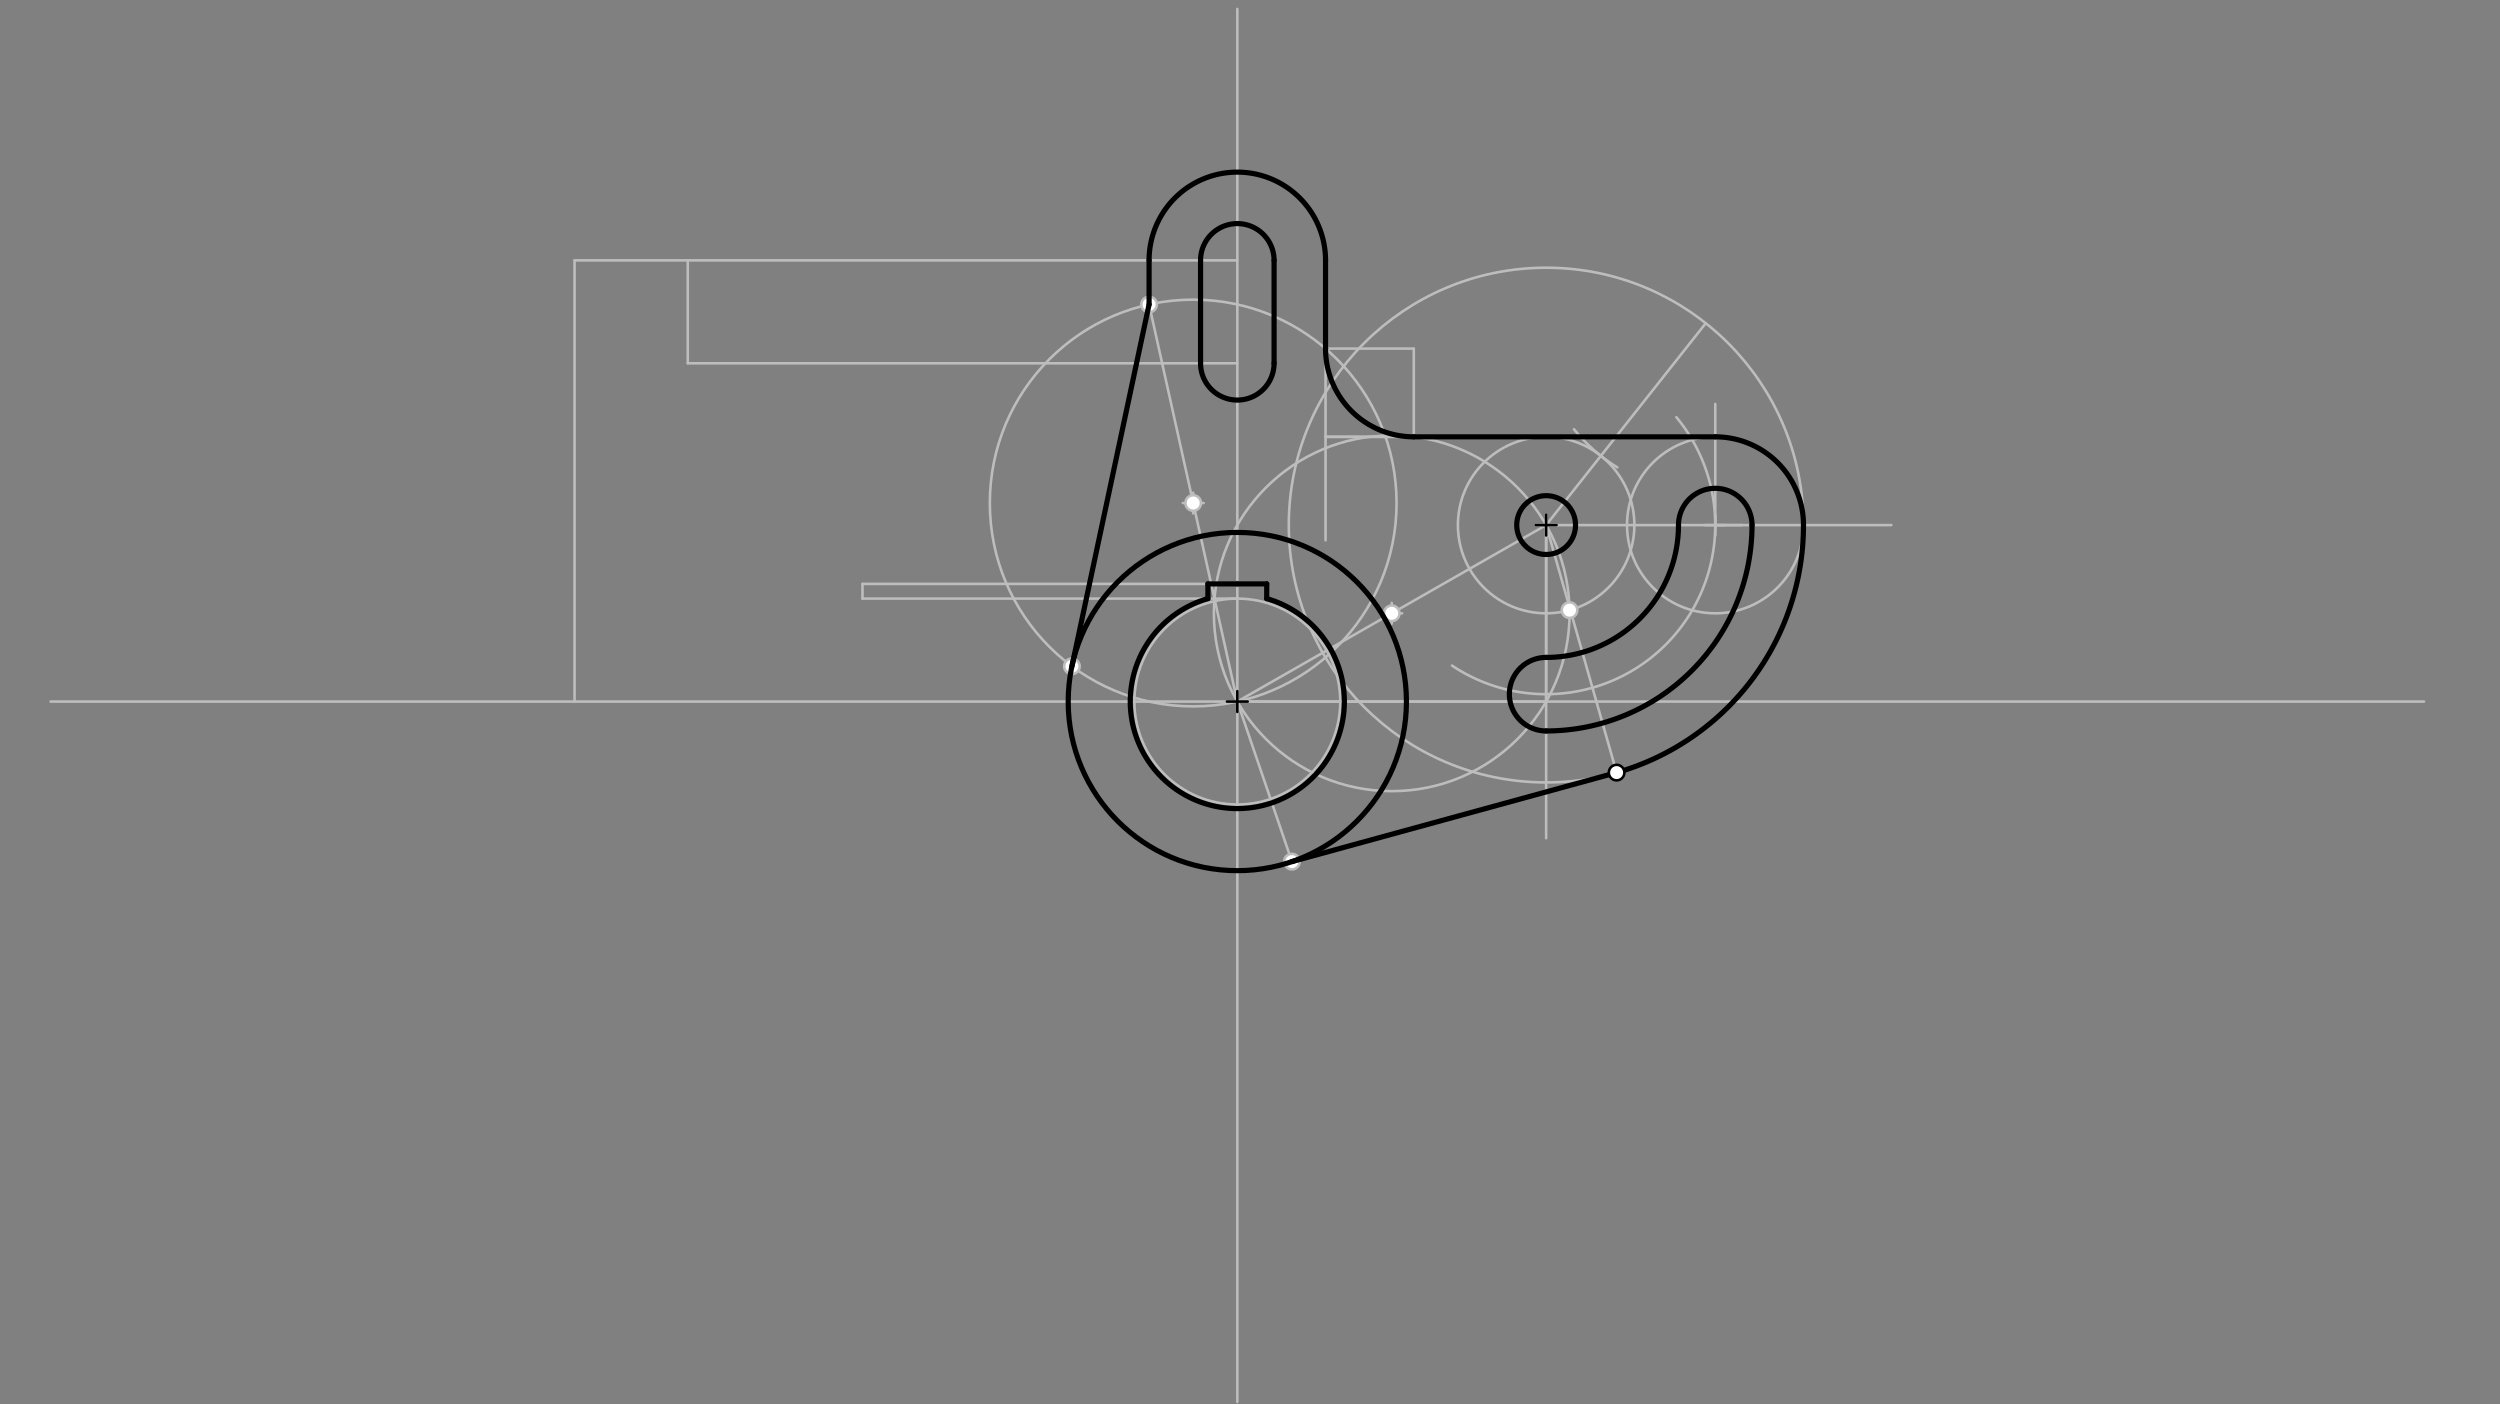<svg xmlns="http://www.w3.org/2000/svg" class="svg--816" height="100%" preserveAspectRatio="xMidYMid meet" viewBox="0 0 963.78 541.417" width="100%"><rect x="0" y="0" width="963.78" height="541.417" fill="#808080" stroke="none"/><defs><marker id="marker-arrow" markerHeight="16" markerUnits="userSpaceOnUse" markerWidth="24" orient="auto-start-reverse" refX="24" refY="4" viewBox="0 0 24 8"><path d="M 0 0 L 24 4 L 0 8 z" stroke="inherit"></path></marker></defs><g class="aux-layer--949"><g class="element--733"><line stroke="#BDBDBD" stroke-dasharray="none" stroke-linecap="round" stroke-width="1" x1="19.5" x2="934.5" y1="270.453" y2="270.453"></line></g><g class="element--733"><line stroke="#BDBDBD" stroke-dasharray="none" stroke-linecap="round" stroke-width="1" x1="477" x2="477" y1="270.453" y2="3.453"></line></g><g class="element--733"><line stroke="#BDBDBD" stroke-dasharray="none" stroke-linecap="round" stroke-width="1" x1="477" x2="477" y1="270.453" y2="540.453"></line></g><g class="element--733"><g class="center--a87"><line x1="473" y1="270.453" x2="481" y2="270.453" stroke="#BDBDBD" stroke-width="1" stroke-linecap="round"></line><line x1="477" y1="266.453" x2="477" y2="274.453" stroke="#BDBDBD" stroke-width="1" stroke-linecap="round"></line><circle class="hit--87b" cx="477" cy="270.453" r="4" stroke="none" fill="transparent"></circle></g><circle cx="477" cy="270.453" fill="none" r="39.685" stroke="#BDBDBD" stroke-dasharray="none" stroke-width="1"></circle></g><g class="element--733"><line stroke="#BDBDBD" stroke-dasharray="none" stroke-linecap="round" stroke-width="1" x1="221.5" x2="221.5" y1="270.453" y2="100.374"></line></g><g class="element--733"><line stroke="#BDBDBD" stroke-dasharray="none" stroke-linecap="round" stroke-width="1" x1="332.5" x2="477" y1="230.768" y2="230.768"></line></g><g class="element--733"><line stroke="#BDBDBD" stroke-dasharray="none" stroke-linecap="round" stroke-width="1" x1="332.5" x2="332.5" y1="230.768" y2="225.099"></line></g><g class="element--733"><line stroke="#BDBDBD" stroke-dasharray="none" stroke-linecap="round" stroke-width="1" x1="332.5" x2="477" y1="225.099" y2="225.099"></line></g><g class="element--733"><line stroke="#BDBDBD" stroke-dasharray="none" stroke-linecap="round" stroke-width="1" x1="221.5" x2="477" y1="100.374" y2="100.374"></line></g><g class="element--733"><line stroke="#BDBDBD" stroke-dasharray="none" stroke-linecap="round" stroke-width="1" x1="265.143" x2="265.143" y1="100.374" y2="140.059"></line></g><g class="element--733"><line stroke="#BDBDBD" stroke-dasharray="none" stroke-linecap="round" stroke-width="1" x1="265.143" x2="477" y1="140.059" y2="140.059"></line></g><g class="element--733"><line stroke="#BDBDBD" stroke-dasharray="none" stroke-linecap="round" stroke-width="1" x1="511.016" x2="511.016" y1="100.374" y2="208.286"></line></g><g class="element--733"><line stroke="#BDBDBD" stroke-dasharray="none" stroke-linecap="round" stroke-width="1" x1="477" x2="596.055" y1="270.453" y2="270.453"></line></g><g class="element--733"><line stroke="#BDBDBD" stroke-dasharray="none" stroke-linecap="round" stroke-width="1" x1="596.055" x2="596.055" y1="270.453" y2="202.422"></line></g><g class="element--733"><path d="M 559.774 256.591 A 65.197 65.197 0 0 0 646.268 160.837" fill="none" stroke="#BDBDBD" stroke-dasharray="none" stroke-linecap="round" stroke-width="1"></path></g><g class="element--733"><line stroke="#BDBDBD" stroke-dasharray="none" stroke-linecap="round" stroke-width="1" x1="596.055" x2="671.429" y1="202.422" y2="202.422"></line></g><g class="element--733"><line stroke="#BDBDBD" stroke-dasharray="none" stroke-linecap="round" stroke-width="1" x1="596.055" x2="596.055" y1="202.422" y2="323.143"></line></g><g class="element--733"><g class="center--a87"><line x1="657.252" y1="202.422" x2="665.252" y2="202.422" stroke="#BDBDBD" stroke-width="1" stroke-linecap="round"></line><line x1="661.252" y1="198.422" x2="661.252" y2="206.422" stroke="#BDBDBD" stroke-width="1" stroke-linecap="round"></line><circle class="hit--87b" cx="661.252" cy="202.422" r="4" stroke="none" fill="transparent"></circle></g><circle cx="661.252" cy="202.422" fill="none" r="34.016" stroke="#BDBDBD" stroke-dasharray="none" stroke-width="1"></circle></g><g class="element--733"><line stroke="#BDBDBD" stroke-dasharray="none" stroke-linecap="round" stroke-width="1" x1="661.252" x2="729.143" y1="202.422" y2="202.422"></line></g><g class="element--733"><line stroke="#BDBDBD" stroke-dasharray="none" stroke-linecap="round" stroke-width="1" x1="661.252" x2="661.252" y1="202.422" y2="155.714"></line></g><g class="element--733"><line stroke="#BDBDBD" stroke-dasharray="none" stroke-linecap="round" stroke-width="1" x1="661.252" x2="511.016" y1="168.406" y2="168.406"></line></g><g class="element--733"><line stroke="#BDBDBD" stroke-dasharray="none" stroke-linecap="round" stroke-width="1" x1="511.016" x2="545.031" y1="168.406" y2="168.406"></line></g><g class="element--733"><line stroke="#BDBDBD" stroke-dasharray="none" stroke-linecap="round" stroke-width="1" x1="545.031" x2="545.031" y1="168.406" y2="134.39"></line></g><g class="element--733"><line stroke="#BDBDBD" stroke-dasharray="none" stroke-linecap="round" stroke-width="1" x1="545.031" x2="511.016" y1="134.39" y2="134.39"></line></g><g class="element--733"><line stroke="#BDBDBD" stroke-dasharray="none" stroke-linecap="round" stroke-width="1" x1="477" x2="596.055" y1="270.453" y2="202.422"></line></g><g class="element--733"><g class="center--a87"><line x1="532.528" y1="236.437" x2="540.528" y2="236.437" stroke="#BDBDBD" stroke-width="1" stroke-linecap="round"></line><line x1="536.528" y1="232.437" x2="536.528" y2="240.437" stroke="#BDBDBD" stroke-width="1" stroke-linecap="round"></line><circle class="hit--87b" cx="536.528" cy="236.437" r="4" stroke="none" fill="transparent"></circle></g><circle cx="536.528" cy="236.437" fill="none" r="68.561" stroke="#BDBDBD" stroke-dasharray="none" stroke-width="1"></circle></g><g class="element--733"><g class="center--a87"><line x1="592.055" y1="202.422" x2="600.055" y2="202.422" stroke="#BDBDBD" stroke-width="1" stroke-linecap="round"></line><line x1="596.055" y1="198.422" x2="596.055" y2="206.422" stroke="#BDBDBD" stroke-width="1" stroke-linecap="round"></line><circle class="hit--87b" cx="596.055" cy="202.422" r="4" stroke="none" fill="transparent"></circle></g><circle cx="596.055" cy="202.422" fill="none" r="99.213" stroke="#BDBDBD" stroke-dasharray="none" stroke-width="1"></circle></g><g class="element--733"><line stroke="#BDBDBD" stroke-dasharray="none" stroke-linecap="round" stroke-width="1" x1="596.055" x2="657.588" y1="202.422" y2="124.596"></line></g><g class="element--733"><path d="M 623.499 180.171 A 65.197 65.197 0 0 1 606.793 165.468" fill="none" stroke="#BDBDBD" stroke-dasharray="none" stroke-linecap="round" stroke-width="1"></path></g><g class="element--733"><g class="center--a87"><line x1="592.055" y1="202.422" x2="600.055" y2="202.422" stroke="#BDBDBD" stroke-width="1" stroke-linecap="round"></line><line x1="596.055" y1="198.422" x2="596.055" y2="206.422" stroke="#BDBDBD" stroke-width="1" stroke-linecap="round"></line><circle class="hit--87b" cx="596.055" cy="202.422" r="4" stroke="none" fill="transparent"></circle></g><circle cx="596.055" cy="202.422" fill="none" r="34.016" stroke="#BDBDBD" stroke-dasharray="none" stroke-width="1"></circle></g><g class="element--733"><line stroke="#BDBDBD" stroke-dasharray="none" stroke-linecap="round" stroke-width="1" x1="596.055" x2="623.221" y1="202.422" y2="297.843"></line></g><g class="element--733"><line stroke="#BDBDBD" stroke-dasharray="none" stroke-linecap="round" stroke-width="1" x1="477" x2="442.984" y1="270.453" y2="117.382"></line></g><g class="element--733"><g class="center--a87"><line x1="455.992" y1="193.918" x2="463.992" y2="193.918" stroke="#BDBDBD" stroke-width="1" stroke-linecap="round"></line><line x1="459.992" y1="189.918" x2="459.992" y2="197.918" stroke="#BDBDBD" stroke-width="1" stroke-linecap="round"></line><circle class="hit--87b" cx="459.992" cy="193.918" r="4" stroke="none" fill="transparent"></circle></g><circle cx="459.992" cy="193.918" fill="none" r="78.402" stroke="#BDBDBD" stroke-dasharray="none" stroke-width="1"></circle></g><g class="element--733"><line stroke="#BDBDBD" stroke-dasharray="none" stroke-linecap="round" stroke-width="1" x1="477" x2="498.048" y1="270.453" y2="332.159"></line></g><g class="element--733"><circle cx="536.528" cy="236.437" r="3" stroke="#BDBDBD" stroke-width="1" fill="#ffffff"></circle>}</g><g class="element--733"><circle cx="605.078" cy="235.219" r="3" stroke="#BDBDBD" stroke-width="1" fill="#ffffff"></circle>}</g><g class="element--733"><circle cx="459.992" cy="193.918" r="3" stroke="#BDBDBD" stroke-width="1" fill="#ffffff"></circle>}</g><g class="element--733"><circle cx="413.237" cy="256.854" r="3" stroke="#BDBDBD" stroke-width="1" fill="#ffffff"></circle>}</g><g class="element--733"><circle cx="442.984" cy="117.382" r="3" stroke="#BDBDBD" stroke-width="1" fill="#ffffff"></circle>}</g><g class="element--733"><circle cx="498.048" cy="332.159" r="3" stroke="#BDBDBD" stroke-width="1" fill="#ffffff"></circle>}</g></g><g class="main-layer--75a"><g class="element--733"><g class="center--a87"><line x1="473" y1="270.453" x2="481" y2="270.453" stroke="#000000" stroke-width="1" stroke-linecap="round"></line><line x1="477" y1="266.453" x2="477" y2="274.453" stroke="#000000" stroke-width="1" stroke-linecap="round"></line><circle class="hit--87b" cx="477" cy="270.453" r="4" stroke="none" fill="transparent"></circle></g><circle cx="477" cy="270.453" fill="none" r="65.197" stroke="#000000" stroke-dasharray="none" stroke-width="2"></circle></g><g class="element--733"><line stroke="#000000" stroke-dasharray="none" stroke-linecap="round" stroke-width="2" x1="477" x2="488.339" y1="225.099" y2="225.099"></line></g><g class="element--733"><line stroke="#000000" stroke-dasharray="none" stroke-linecap="round" stroke-width="2" x1="477" x2="465.661" y1="225.099" y2="225.099"></line></g><g class="element--733"><line stroke="#000000" stroke-dasharray="none" stroke-linecap="round" stroke-width="2" x1="465.661" x2="465.661" y1="225.099" y2="230.768"></line></g><g class="element--733"><line stroke="#000000" stroke-dasharray="none" stroke-linecap="round" stroke-width="2" x1="488.339" x2="488.339" y1="225.099" y2="230.768"></line></g><g class="element--733"><path d="M 465.661 230.768 A 41.273 41.273 0 1 0 488.339 230.768" fill="none" stroke="#000000" stroke-dasharray="none" stroke-linecap="round" stroke-width="2"></path></g><g class="element--733"><path d="M 462.827 100.374 A 14.173 14.173 0 0 1 491.173 100.374" fill="none" stroke="#000000" stroke-dasharray="none" stroke-linecap="round" stroke-width="2"></path></g><g class="element--733"><line stroke="#000000" stroke-dasharray="none" stroke-linecap="round" stroke-width="2" x1="462.827" x2="462.827" y1="100.374" y2="140.059"></line></g><g class="element--733"><line stroke="#000000" stroke-dasharray="none" stroke-linecap="round" stroke-width="2" x1="491.173" x2="491.173" y1="100.374" y2="140.059"></line></g><g class="element--733"><path d="M 462.827 140.059 A 14.173 14.173 0 0 0 491.173 140.059" fill="none" stroke="#000000" stroke-dasharray="none" stroke-linecap="round" stroke-width="2"></path></g><g class="element--733"><path d="M 442.984 100.374 A 34.016 34.016 0 0 1 511.016 100.374" fill="none" stroke="#000000" stroke-dasharray="none" stroke-linecap="round" stroke-width="2"></path></g><g class="element--733"><line stroke="#000000" stroke-dasharray="none" stroke-linecap="round" stroke-width="2" x1="442.984" x2="442.984" y1="100.374" y2="117.382"></line></g><g class="element--733"><g class="center--a87"><line x1="592.055" y1="202.422" x2="600.055" y2="202.422" stroke="#000000" stroke-width="1" stroke-linecap="round"></line><line x1="596.055" y1="198.422" x2="596.055" y2="206.422" stroke="#000000" stroke-width="1" stroke-linecap="round"></line><circle class="hit--87b" cx="596.055" cy="202.422" r="4" stroke="none" fill="transparent"></circle></g><circle cx="596.055" cy="202.422" fill="none" r="11.339" stroke="#000000" stroke-dasharray="none" stroke-width="2"></circle></g><g class="element--733"><path d="M 647.079 202.422 A 14.173 14.173 0 0 1 675.425 202.422" fill="none" stroke="#000000" stroke-dasharray="none" stroke-linecap="round" stroke-width="2"></path></g><g class="element--733"><path d="M 596.055 253.445 A 14.173 14.173 0 0 0 596.055 281.792" fill="none" stroke="#000000" stroke-dasharray="none" stroke-linecap="round" stroke-width="2"></path></g><g class="element--733"><path d="M 695.268 202.422 A 34.016 34.016 0 0 0 661.252 168.406" fill="none" stroke="#000000" stroke-dasharray="none" stroke-linecap="round" stroke-width="2"></path></g><g class="element--733"><path d="M 511.016 134.39 A 34.016 34.016 0 0 0 545.031 168.406" fill="none" stroke="#000000" stroke-dasharray="none" stroke-linecap="round" stroke-width="2"></path></g><g class="element--733"><line stroke="#000000" stroke-dasharray="none" stroke-linecap="round" stroke-width="2" x1="545.032" x2="661.252" y1="168.406" y2="168.406"></line></g><g class="element--733"><line stroke="#000000" stroke-dasharray="none" stroke-linecap="round" stroke-width="2" x1="511.016" x2="511.016" y1="134.39" y2="100.374"></line></g><g class="element--733"><path d="M 675.425 202.422 A 79.37 79.37 0 0 1 596.055 281.792" fill="none" stroke="#000000" stroke-dasharray="none" stroke-linecap="round" stroke-width="2"></path></g><g class="element--733"><path d="M 647.079 202.422 A 51.024 51.024 0 0 1 596.055 253.445" fill="none" stroke="#000000" stroke-dasharray="none" stroke-linecap="round" stroke-width="2"></path></g><g class="element--733"><path d="M 695.268 202.422 A 99.213 99.213 0 0 1 623.221 297.843" fill="none" stroke="#000000" stroke-dasharray="none" stroke-linecap="round" stroke-width="2"></path></g><g class="element--733"><line stroke="#000000" stroke-dasharray="none" stroke-linecap="round" stroke-width="2" x1="413.237" x2="442.984" y1="256.854" y2="117.382"></line></g><g class="element--733"><line stroke="#000000" stroke-dasharray="none" stroke-linecap="round" stroke-width="2" x1="498.048" x2="623.221" y1="332.159" y2="297.843"></line></g><g class="element--733"><circle cx="623.221" cy="297.843" r="3" stroke="#000000" stroke-width="1" fill="#ffffff"></circle>}</g></g><g class="snaps-layer--ac6"></g><g class="temp-layer--52d"></g></svg>